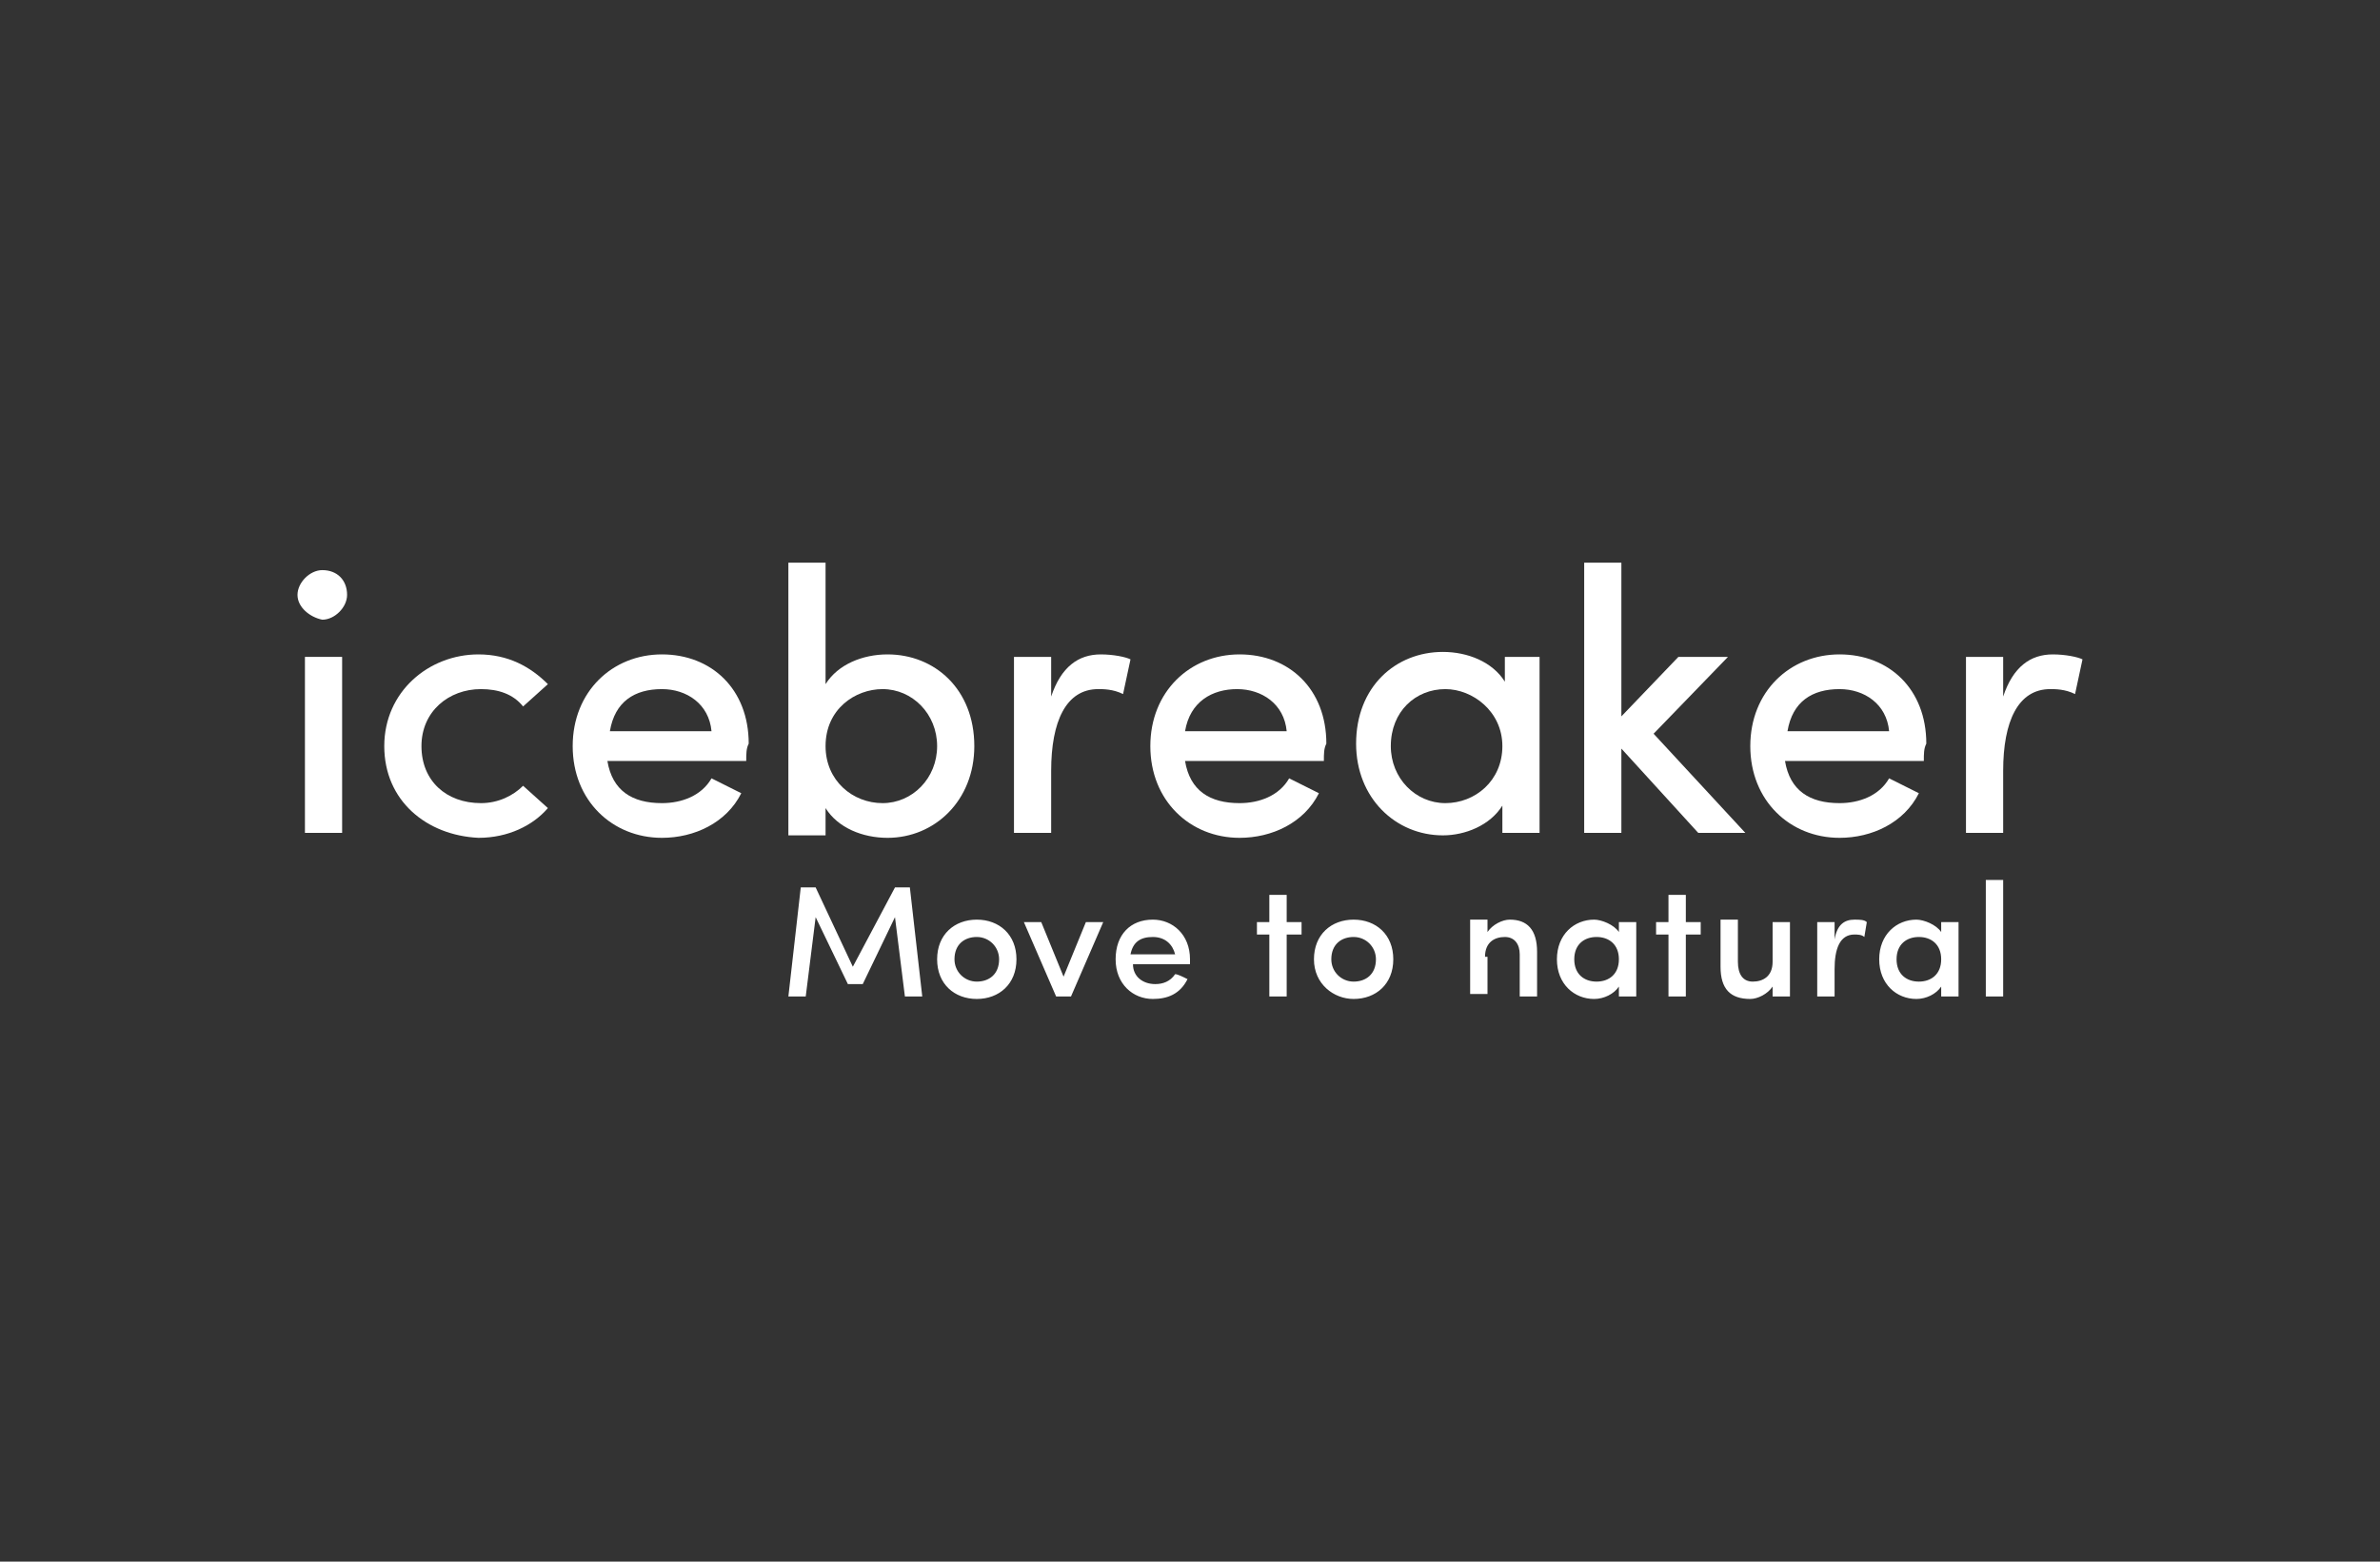 <?xml version="1.0" encoding="utf-8"?>
<!-- Generator: Adobe Illustrator 28.1.0, SVG Export Plug-In . SVG Version: 6.00 Build 0)  -->
<svg version="1.1" id="レイヤー_1" xmlns="http://www.w3.org/2000/svg" xmlns:xlink="http://www.w3.org/1999/xlink" x="0px"
	 y="0px" viewBox="0 0 96 63" style="enable-background:new 0 0 96 63;" xml:space="preserve">
<rect x="0" y="0" width="96" height="63" fill="#333333" stroke="none"/>
<style type="text/css">
	.st0{fill:#FFFFFF;}
</style>
<g>
	<g>
		<path class="st0" d="M12.3,26.5h1.5v7.1h-1.5V26.5z"/>
		<path class="st0" d="M15.5,30.1c0-2.2,1.8-3.7,3.8-3.7c1.2,0,2.1,0.5,2.8,1.2l-1,0.9c-0.4-0.5-1-0.7-1.7-0.7
			c-1.3,0-2.4,0.9-2.4,2.3s1,2.3,2.4,2.3c0.7,0,1.3-0.3,1.7-0.7l1,0.9c-0.6,0.7-1.6,1.2-2.8,1.2C17.2,33.7,15.5,32.3,15.5,30.1z"/>
		<path class="st0" d="M30.1,30.7h-5.6c0.2,1.2,1,1.7,2.2,1.7c0.8,0,1.6-0.3,2-1l1.2,0.6c-0.6,1.2-1.9,1.8-3.2,1.8
			c-2,0-3.6-1.5-3.6-3.7s1.6-3.7,3.6-3.7c2,0,3.5,1.4,3.5,3.6C30.1,30.2,30.1,30.4,30.1,30.7z M28.7,29.5c-0.1-1.1-1-1.7-2-1.7
			c-1.1,0-1.9,0.5-2.1,1.7H28.7z"/>
		<path class="st0" d="M39.3,30.1c0,2.2-1.6,3.7-3.5,3.7c-1,0-2-0.4-2.5-1.2v1.1h-1.5V22.7h1.5v4.9c0.5-0.8,1.5-1.2,2.5-1.2
			C37.7,26.4,39.3,27.8,39.3,30.1z M37.8,30.1c0-1.3-1-2.3-2.2-2.3c-1.1,0-2.3,0.8-2.3,2.3c0,1.4,1.1,2.3,2.3,2.3
			C36.8,32.4,37.8,31.4,37.8,30.1z"/>
		<path class="st0" d="M45.6,26.6l-0.3,1.4c-0.4-0.2-0.8-0.2-1-0.2c-1.3,0-1.9,1.3-1.9,3.3v2.5h-1.5v-7.1h1.5v1.6
			c0.4-1.2,1.1-1.7,2-1.7C44.9,26.4,45.4,26.5,45.6,26.6z"/>
		<path class="st0" d="M53.4,30.7h-5.6c0.2,1.2,1,1.7,2.2,1.7c0.8,0,1.6-0.3,2-1l1.2,0.6c-0.6,1.2-1.9,1.8-3.2,1.8
			c-2,0-3.6-1.5-3.6-3.7s1.6-3.7,3.6-3.7c2,0,3.5,1.4,3.5,3.6C53.4,30.2,53.4,30.4,53.4,30.7z M51.9,29.5c-0.1-1.1-1-1.7-2-1.7
			s-1.9,0.5-2.1,1.7H51.9z"/>
		<path class="st0" d="M62.1,26.5v7.1h-1.5v-1.1c-0.5,0.8-1.5,1.2-2.4,1.2c-1.9,0-3.5-1.5-3.5-3.7c0-2.3,1.6-3.7,3.5-3.7
			c1,0,2,0.4,2.5,1.2v-1H62.1z M60.6,30.1c0-1.4-1.2-2.3-2.3-2.3c-1.2,0-2.2,0.9-2.2,2.3c0,1.3,1,2.3,2.2,2.3
			C59.5,32.4,60.6,31.5,60.6,30.1z"/>
		<path class="st0" d="M68.5,33.6l-3.1-3.4v3.4h-1.5V22.7h1.5v6.2l2.3-2.4h2l-3,3.1l3.7,4H68.5z"/>
		<path class="st0" d="M77.6,30.7H72c0.2,1.2,1,1.7,2.2,1.7c0.8,0,1.6-0.3,2-1l1.2,0.6c-0.6,1.2-1.9,1.8-3.2,1.8
			c-2,0-3.6-1.5-3.6-3.7s1.6-3.7,3.6-3.7c2,0,3.5,1.4,3.5,3.6C77.6,30.2,77.6,30.4,77.6,30.7z M76.2,29.5c-0.1-1.1-1-1.7-2-1.7
			c-1.1,0-1.9,0.5-2.1,1.7H76.2z"/>
		<path class="st0" d="M84,26.6l-0.3,1.4c-0.4-0.2-0.8-0.2-1-0.2c-1.3,0-1.9,1.3-1.9,3.3v2.5h-1.5v-7.1h1.5v1.6
			c0.4-1.2,1.1-1.7,2-1.7C83.3,26.4,83.8,26.5,84,26.6z"/>
	</g>
	<path class="st0" d="M12,24c0-0.5,0.5-1,1-1c0.6,0,1,0.4,1,1c0,0.5-0.5,1-1,1C12.5,24.9,12,24.5,12,24z"/>
	<path class="st0" d="M80.1,40.2h0.7v-4.7h-0.7V40.2z M76.5,38.7c0-0.6,0.4-0.9,0.9-0.9c0.5,0,0.9,0.3,0.9,0.9
		c0,0.6-0.4,0.9-0.9,0.9C76.9,39.6,76.5,39.3,76.5,38.7 M78.4,40.2H79v-3h-0.7v0.4c-0.2-0.3-0.7-0.5-1-0.5c-0.8,0-1.5,0.6-1.5,1.6
		c0,1,0.7,1.6,1.5,1.6c0.4,0,0.8-0.2,1-0.5V40.2z M74,39.1c0-0.8,0.2-1.4,0.8-1.4c0.1,0,0.3,0,0.4,0.1l0.1-0.6
		c-0.1-0.1-0.3-0.1-0.5-0.1c-0.4,0-0.7,0.2-0.8,0.8v-0.7h-0.7v3H74V39.1z M71.5,38.8c0,0.6-0.4,0.8-0.8,0.8c-0.4,0-0.6-0.3-0.6-0.8
		v-1.7h-0.7V39c0,0.9,0.4,1.3,1.2,1.3c0.3,0,0.7-0.2,0.9-0.5v0.4h0.7v-3h-0.7V38.8z M68,36.1h-0.7v1.1h-0.5v0.5h0.5v2.5H68v-2.5h0.6
		v-0.5H68V36.1z M63.5,38.7c0-0.6,0.4-0.9,0.9-0.9c0.5,0,0.9,0.3,0.9,0.9c0,0.6-0.4,0.9-0.9,0.9C63.9,39.6,63.5,39.3,63.5,38.7
		 M65.4,40.2H66v-3h-0.7v0.4c-0.2-0.3-0.7-0.5-1-0.5c-0.8,0-1.5,0.6-1.5,1.6c0,1,0.7,1.6,1.5,1.6c0.4,0,0.8-0.2,1-0.5V40.2z
		 M59.9,38.6c0-0.6,0.4-0.8,0.8-0.8c0.4,0,0.6,0.3,0.6,0.7v1.7h0.7v-1.8c0-0.9-0.4-1.3-1.1-1.3c-0.3,0-0.7,0.2-0.9,0.5v-0.5h-0.7v3
		h0.7V38.6z M54.6,40.3c0.9,0,1.6-0.6,1.6-1.6c0-1-0.7-1.6-1.6-1.6c-0.9,0-1.6,0.6-1.6,1.6C53,39.7,53.8,40.3,54.6,40.3 M54.6,39.6
		c-0.5,0-0.9-0.4-0.9-0.9c0-0.6,0.4-0.9,0.9-0.9c0.5,0,0.9,0.4,0.9,0.9C55.5,39.3,55.1,39.6,54.6,39.6 M51.9,36.1h-0.7v1.1h-0.5v0.5
		h0.5v2.5h0.7v-2.5h0.6v-0.5h-0.6V36.1z M45.6,38.5c0.1-0.5,0.4-0.7,0.9-0.7c0.5,0,0.8,0.3,0.9,0.7H45.6z M48,38.7
		c0-1-0.7-1.6-1.5-1.6c-0.9,0-1.5,0.6-1.5,1.6c0,1,0.7,1.6,1.5,1.6c0.6,0,1.1-0.2,1.4-0.8c-0.2-0.1-0.4-0.2-0.5-0.2
		c-0.2,0.3-0.5,0.4-0.8,0.4c-0.5,0-0.9-0.3-0.9-0.8H48C48,38.9,48,38.8,48,38.7 M42.6,40.2h0.6l1.3-3h-0.7l-0.9,2.2l-0.9-2.2h-0.7
		L42.6,40.2z M39.4,40.3c0.9,0,1.6-0.6,1.6-1.6c0-1-0.7-1.6-1.6-1.6c-0.9,0-1.6,0.6-1.6,1.6C37.8,39.7,38.5,40.3,39.4,40.3
		 M39.4,39.6c-0.5,0-0.9-0.4-0.9-0.9c0-0.6,0.4-0.9,0.9-0.9c0.5,0,0.9,0.4,0.9,0.9C40.3,39.3,39.9,39.6,39.4,39.6 M34.4,39l-1.5-3.2
		h-0.6l-0.5,4.4h0.7l0.4-3.2l1.3,2.7h0.6l1.3-2.7l0.4,3.2h0.7l-0.5-4.4h-0.6L34.4,39z"/>
</g>
</svg>
